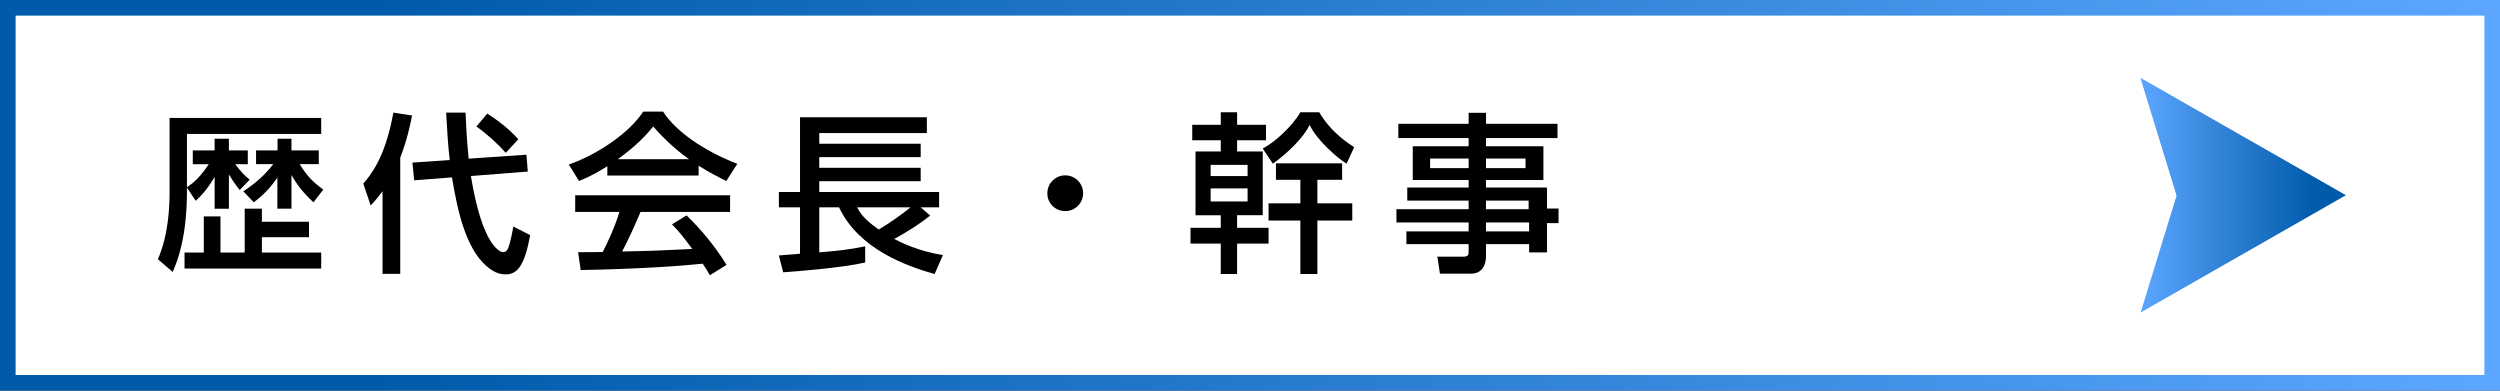 <?xml version="1.0" encoding="utf-8"?>
<!-- Generator: Adobe Illustrator 15.0.0, SVG Export Plug-In  -->
<!DOCTYPE svg PUBLIC "-//W3C//DTD SVG 1.1//EN" "http://www.w3.org/Graphics/SVG/1.1/DTD/svg11.dtd">
<svg version="1.1"
	 xmlns="http://www.w3.org/2000/svg" xmlns:xlink="http://www.w3.org/1999/xlink" xmlns:a="http://ns.adobe.com/AdobeSVGViewerExtensions/3.0/"
	 x="0px" y="0px" width="320px" height="50px" viewBox="0 0 320 50" enable-background="new 0 0 320 50" xml:space="preserve">
<rect x="0" y="0" width="320" height="50" fill="#333333" stroke="none"/>
<defs>
</defs>
<linearGradient id="SVGID_1_" gradientUnits="userSpaceOnUse" x1="320" y1="25" x2="0" y2="25">
	<stop  offset="0" style="stop-color:#5CA6FF"/>
	<stop  offset="0.85" style="stop-color:#005BAB"/>
</linearGradient>
<rect fill="url(#SVGID_1_)" width="320" height="50"/>
<rect x="2" y="2" fill="#FFFFFF" width="316" height="46"/>
<linearGradient id="SVGID_2_" gradientUnits="userSpaceOnUse" x1="274.002" y1="25" x2="300.252" y2="25">
	<stop  offset="0" style="stop-color:#5CA6FF"/>
	<stop  offset="0.85" style="stop-color:#005BAB"/>
</linearGradient>
<polygon fill="url(#SVGID_2_)" points="274.002,40 278.613,25 274.002,10 300.252,25 "/>
<linearGradient id="SVGID_3_" gradientUnits="userSpaceOnUse" x1="274.002" y1="17.5" x2="300.252" y2="17.5">
	<stop  offset="0" style="stop-color:#5CA6FF"/>
	<stop  offset="0.85" style="stop-color:#005BAB"/>
</linearGradient>
<polygon fill="url(#SVGID_3_)" points="278.613,25 274.002,10 300.252,25 "/>
<g>
	<path d="M23.929,24.007v0.506c0,2.178-0.154,6.601-1.826,10.297l-1.893-1.628c1.387-3.212,1.496-6.799,1.496-8.647v-9.439h19.407
		v2.047H23.929v6.843c1.034-0.748,1.672-1.32,2.794-2.971h-2.046v-1.76h2.794v-1.496h1.827v1.496h2.42v1.76h-1.606
		c0.683,0.902,1.101,1.387,1.849,1.98l-1.276,1.32c-0.264-0.308-0.616-0.748-1.386-1.98v4.379h-1.827v-4.07
		c-1.012,1.716-1.782,2.464-2.42,3.059L23.929,24.007z M39.551,28.385v1.98h-6.028v1.958h7.591v2.047H23.62v-2.047h2.465v-4.62
		h2.135v4.62h3.102v-5.61h2.201v1.672H39.551z M31.146,24.49c1.452-0.946,2.772-2.09,3.829-3.477h-2.2v-1.76h2.75v-1.496h1.782
		v1.496h3.498v1.76h-2.442c0.946,1.563,1.761,2.333,3.015,3.257l-1.254,1.628c-0.462-0.439-1.805-1.65-2.816-3.498v4.313h-1.805
		V22.73c-1.056,1.584-2.222,2.552-3.014,3.168L31.146,24.49z"/>
	<path d="M48.965,24.469c-0.66,0.902-1.056,1.342-1.519,1.826L46.501,23.5c0.945-1.1,2.816-3.322,3.85-9.087l2.398,0.374
		c-0.241,1.166-0.638,3.146-1.518,5.391v14.874h-2.267V24.469z M57.568,20.486c-0.221-1.826-0.33-3.697-0.462-6.073h2.486
		c0.065,1.606,0.132,3.19,0.396,5.896l7.394-0.506l0.176,2.156l-7.283,0.572c1.519,9.329,3.917,9.747,4.093,9.747
		c0.33,0,0.484-0.153,0.616-0.396c0.109-0.198,0.374-0.902,0.726-2.883l2.156,1.101c-0.726,3.938-1.672,5.017-3.103,5.017
		c-0.439,0-1.342,0-2.596-1.145c-2.465-2.244-3.564-6.645-4.313-11.266l-4.841,0.374l-0.221-2.266L57.568,20.486z M62.365,14.545
		c0.55,0.353,2.442,1.54,3.982,3.278l-1.606,1.738c-0.99-1.122-2.509-2.508-3.763-3.366L62.365,14.545z"/>
	<path d="M77.74,21.278c-1.672,1.056-2.684,1.496-3.63,1.892l-1.299-2.112c3.543-1.231,7.657-3.938,9.527-6.776h2.531
		c1.605,2.508,5.148,4.994,9.505,6.688l-1.408,2.2c-0.924-0.462-2.2-1.1-3.543-1.958v1.254H77.74V21.278z M90.854,35.229
		c-0.264-0.484-0.396-0.727-0.902-1.475c-3.015,0.308-7.943,0.66-15.622,0.814L74,32.279c0.462,0,2.465,0,3.146-0.021
		c0.572-1.078,1.672-3.477,2.135-5.127h-5.655v-2.135h19.825v2.135H81.987c-0.748,1.782-1.606,3.652-2.354,5.061
		c4.114-0.088,4.577-0.109,8.978-0.33c-1.078-1.43-1.629-2.178-2.597-3.146l1.87-1.144c0.683,0.66,3.19,3.146,5.105,6.337
		L90.854,35.229z M88.192,20.376c-2.377-1.672-4.049-3.587-4.577-4.181c-0.88,1.057-2.068,2.398-4.532,4.181H88.192z"/>
	<path d="M99.696,32.697c0.176-0.021,2.311-0.176,2.706-0.22v-5.94h-2.706v-1.959h2.706v-9.571h16.238v2.024h-13.773v1.364h12.981
		v1.717h-12.981v1.364h12.981v1.716h-12.981v1.386h15.336v1.959h-2.354l1.211,1.056c-1.431,1.145-2.993,2.112-4.599,2.992
		c0.945,0.507,3.058,1.541,6.227,2.068l-1.057,2.421c-3.498-0.99-9.703-3.146-12.233-8.537h-2.53v5.765
		c2.09-0.176,3.454-0.286,5.875-0.771V33.6c-3.037,0.704-9.176,1.166-10.496,1.254L99.696,32.697z M109.708,26.537
		c0.33,0.616,0.813,1.496,2.772,2.838c1.122-0.638,3.036-1.98,4.07-2.838H109.708z"/>
	<path d="M138.638,24.732c0,1.276-1.013,2.288-2.288,2.288c-1.276,0-2.311-1.012-2.289-2.288c0-1.276,1.034-2.288,2.289-2.288
		C137.604,22.444,138.638,23.456,138.638,24.732z"/>
	<path d="M162.046,17.955h-3.697v1.431h3.279v8.163h-3.279v1.606h4.027v2.024h-4.027v3.895h-2.09V31.18h-3.873v-2.024h3.873v-1.606
		h-3.234v-8.163h3.234v-1.431h-3.652v-1.979h3.652v-1.606h2.09v1.606h3.697V17.955z M154.961,21.102v1.431h4.73v-1.431H154.961z
		 M154.961,24.116v1.673h4.73v-1.673H154.961z M172.365,20.948c-1.122-0.639-3.917-3.125-4.73-4.973
		c-0.704,1.54-2.751,3.586-4.709,4.973l-1.298-1.937c1.605-0.814,3.872-2.971,4.818-4.643h2.42c1.496,2.597,3.873,4.093,4.467,4.467
		L172.365,20.948z M173.091,26.03v2.201h-4.467v6.843h-2.178v-6.843h-4.07V26.03h4.07v-3.014h-3.125v-2.112h8.472v2.112h-3.169
		v3.014H173.091z"/>
	<path d="M199.359,17.67h-9.153v1.056h7.35v4.313h-7.35v0.969h7.812v2.684h1.474v1.871h-1.474v3.74h-2.289v-1.057h-5.522v1.606
		c0,0.748-0.308,2.179-1.914,2.179h-3.982l-0.33-2.179h3.322c0.638,0,0.682-0.22,0.682-0.682v-0.925h-7.965v-1.628h7.965v-1.145
		h-9.241v-1.693h9.241v-1.101h-7.854v-1.672h7.854v-0.969h-7.15v-4.313h7.15V17.67h-8.999v-1.826h8.999v-1.408h2.223v1.408h9.153
		V17.67z M183.055,20.288v1.232h4.929v-1.232H183.055z M190.206,20.288v1.232h5.061v-1.232H190.206z M190.206,25.679v1.101h5.457
		v-1.101H190.206z M190.206,28.473v1.145h5.522v-1.145H190.206z"/>
</g>
</svg>

